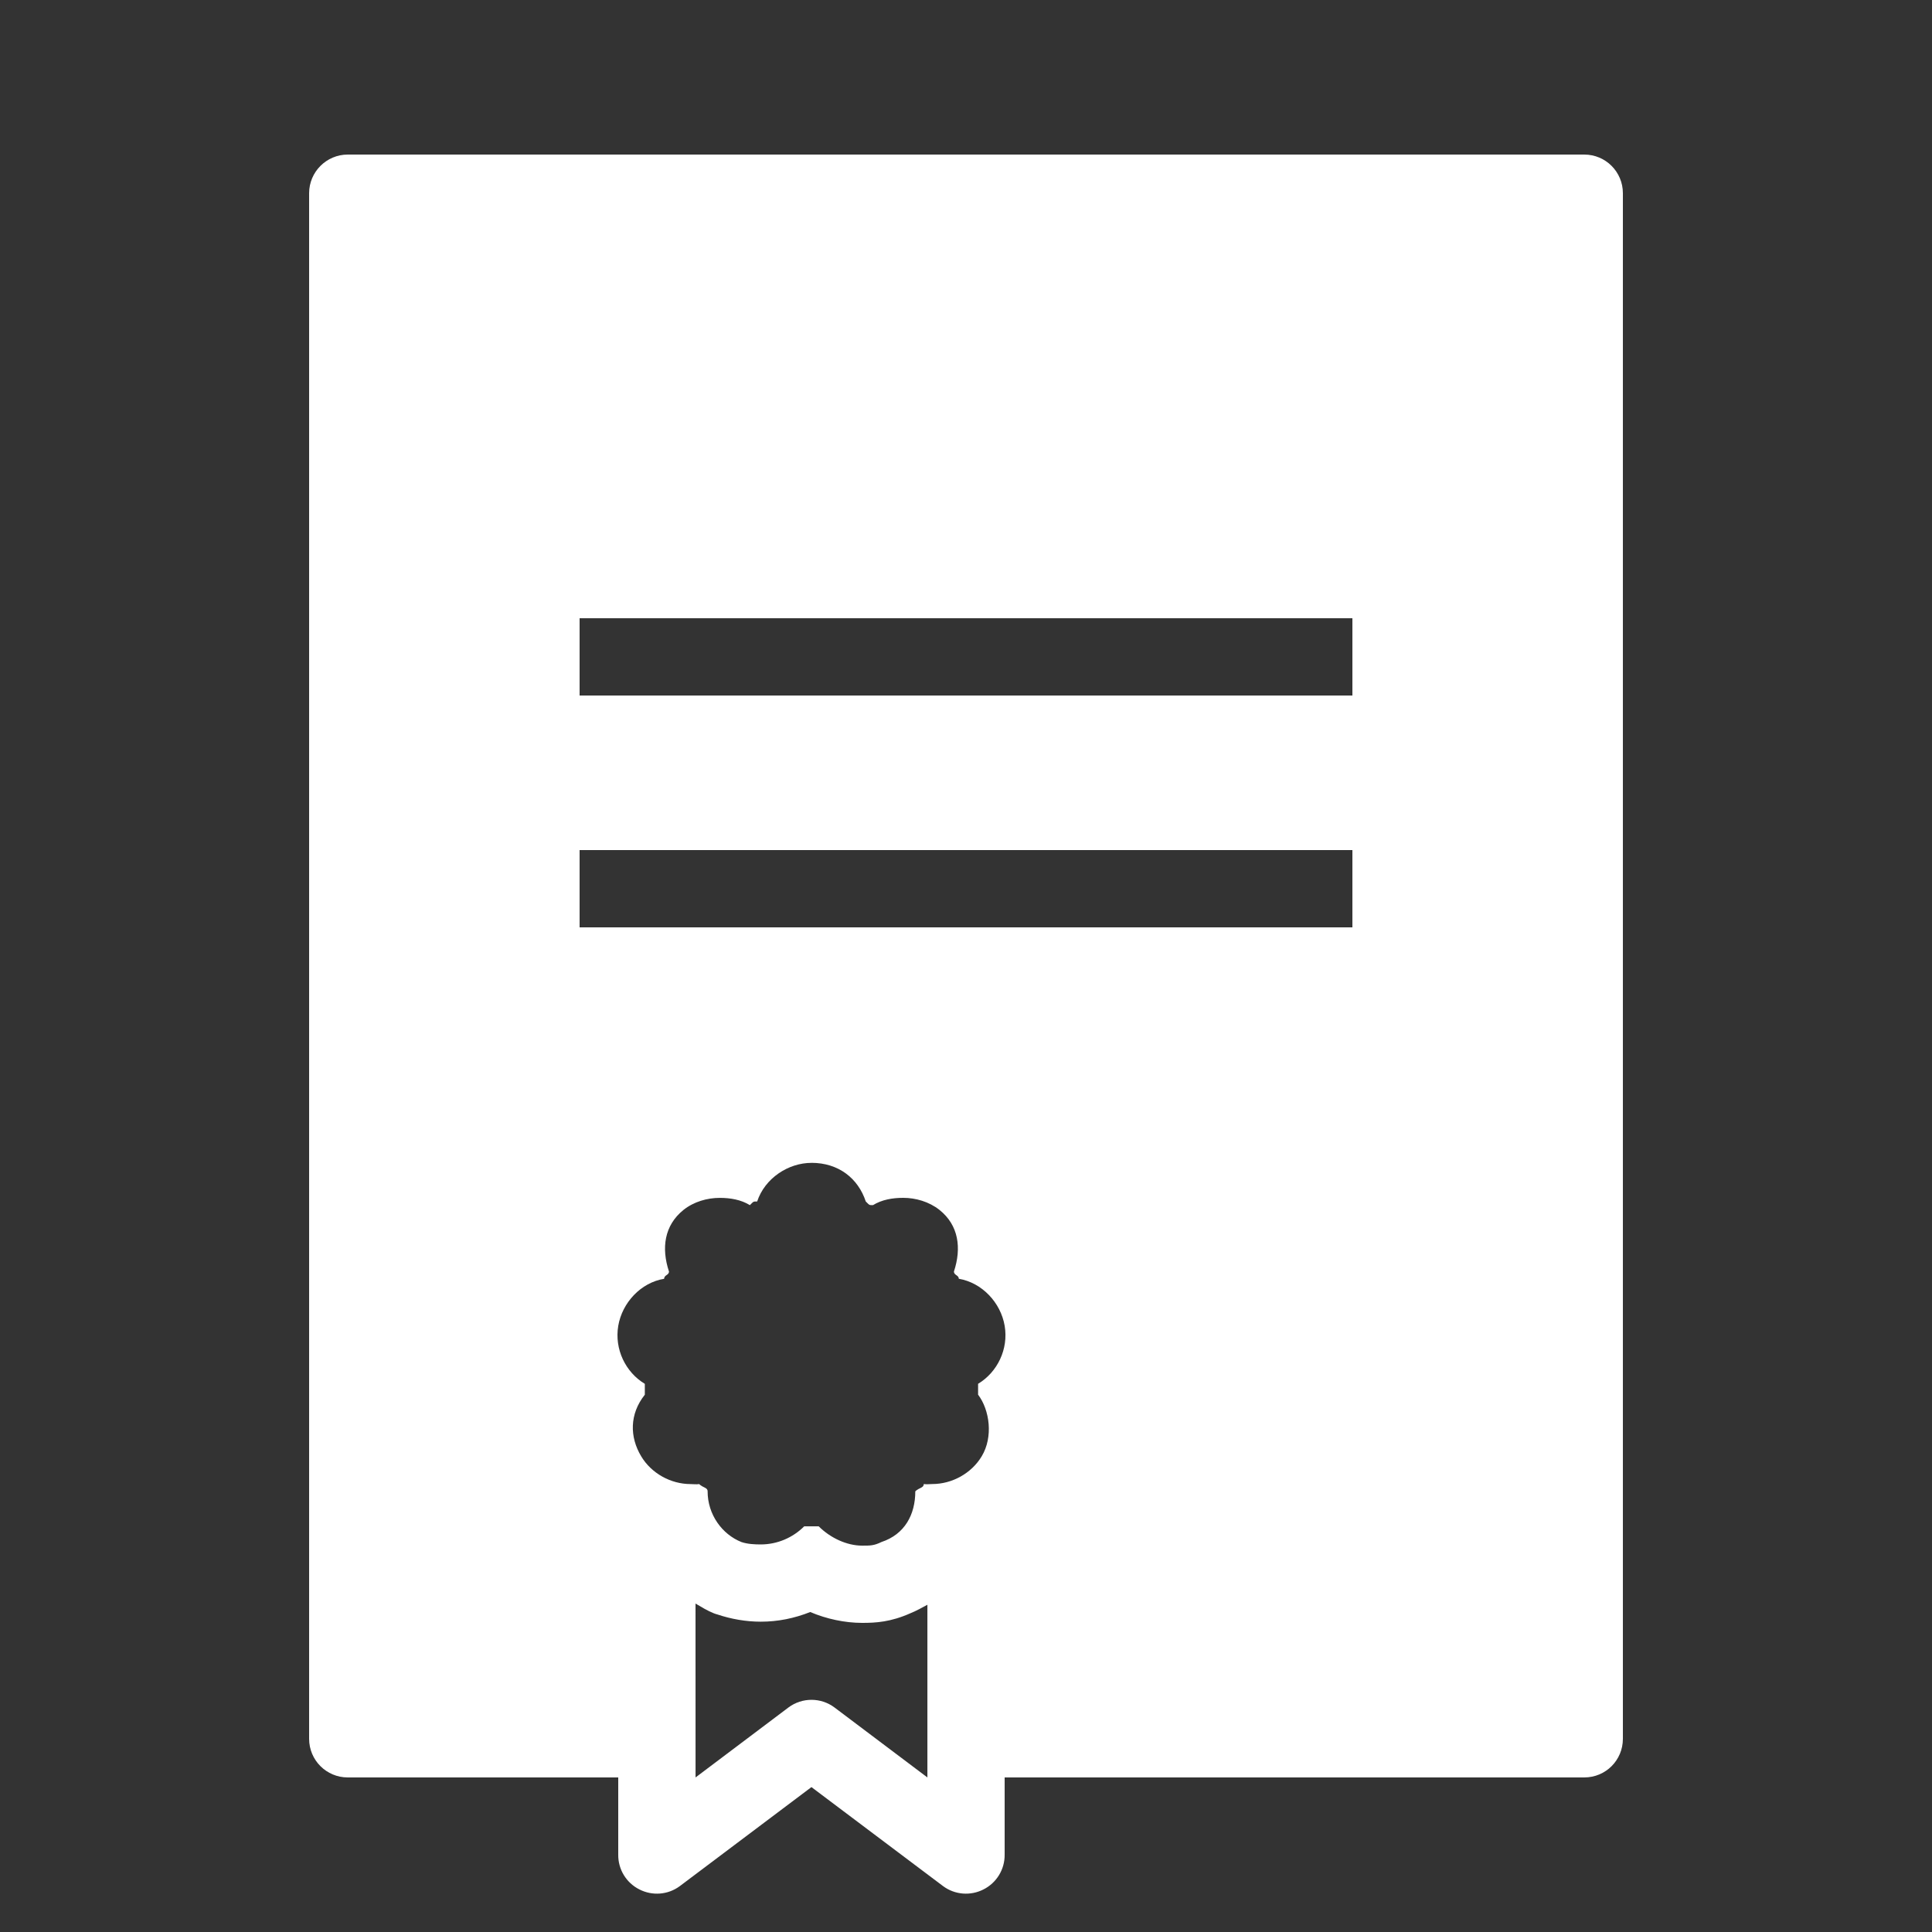 <svg version="1.1" xmlns="http://www.w3.org/2000/svg" xmlns:xlink="http://www.w3.org/1999/xlink" width="50px" height="50px" viewBox="0,0,256,256"><rect x="0" y="0" width="256" height="256" fill="#333333" stroke="none"/><g fill="#ffffff" fill-rule="nonzero" stroke="none" stroke-width="1" stroke-linecap="butt" stroke-linejoin="miter" stroke-miterlimit="10" stroke-dasharray="" stroke-dashoffset="0" font-family="none" font-weight="none" font-size="none" text-anchor="none" style="mix-blend-mode: normal"><g transform="scale(5.12,5.12)"><path d="M9,4c-0.551,0 -1,0.449 -1,1v40c0,0.555 0.449,1 1,1h7v2c-0.004,0.379 0.207,0.727 0.547,0.898c0.336,0.172 0.742,0.141 1.047,-0.086l3.406,-2.562l3.406,2.562c0.305,0.227 0.711,0.258 1.047,0.086c0.34,-0.172 0.551,-0.52 0.547,-0.898v-2h15c0.555,0 1,-0.445 1,-1v-40c0,-0.551 -0.445,-1 -1,-1zM15,16h20v2h-20zM15,22h20v2h-20zM21,30.094c0.699,0 1.207,0.398 1.406,1c0.102,0.102 0.086,0.094 0.188,0.094c0.23,-0.141 0.504,-0.188 0.781,-0.188c0.32,0 0.668,0.098 0.938,0.312c0.5,0.398 0.574,0.992 0.375,1.594c0,0.102 0.125,0.09 0.125,0.188c0.602,0.102 1.086,0.617 1.188,1.219c0.102,0.602 -0.188,1.199 -0.688,1.5v0.281c0.301,0.398 0.395,1.094 0.094,1.594c-0.262,0.438 -0.762,0.719 -1.281,0.719c-0.078,0 -0.141,0.012 -0.219,0c0,0.102 -0.117,0.09 -0.219,0.188c0,0.602 -0.273,1.113 -0.875,1.312c-0.199,0.098 -0.301,0.094 -0.5,0.094c-0.398,0 -0.824,-0.199 -1.125,-0.5h-0.375c-0.293,0.293 -0.695,0.469 -1.125,0.469c-0.156,0 -0.34,-0.008 -0.5,-0.062c-0.5,-0.199 -0.875,-0.711 -0.875,-1.312c0,-0.102 -0.117,-0.09 -0.219,-0.188c-0.078,0.012 -0.141,0 -0.219,0c-0.52,0 -1.02,-0.281 -1.281,-0.719c-0.301,-0.5 -0.305,-1.094 0.094,-1.594v-0.281c-0.5,-0.301 -0.789,-0.898 -0.688,-1.5c0.102,-0.602 0.586,-1.121 1.188,-1.219c0,-0.102 0.125,-0.09 0.125,-0.188c-0.199,-0.602 -0.125,-1.191 0.375,-1.594c0.27,-0.215 0.617,-0.312 0.938,-0.312c0.277,0 0.551,0.047 0.781,0.188c0.102,-0.102 0.086,-0.094 0.188,-0.094c0.199,-0.602 0.805,-1 1.406,-1zM18,41.5c0.152,0.09 0.305,0.184 0.469,0.25c0.035,0.016 0.059,0.02 0.094,0.031c0.359,0.121 0.746,0.188 1.125,0.188c0.445,0 0.867,-0.086 1.281,-0.25c0.422,0.18 0.898,0.281 1.344,0.281c0.348,0 0.734,-0.02 1.25,-0.25c0.148,-0.059 0.301,-0.145 0.438,-0.219v4.469l-2.406,-1.812c-0.352,-0.262 -0.836,-0.262 -1.188,0l-2.406,1.812z"></path></g></g></svg>